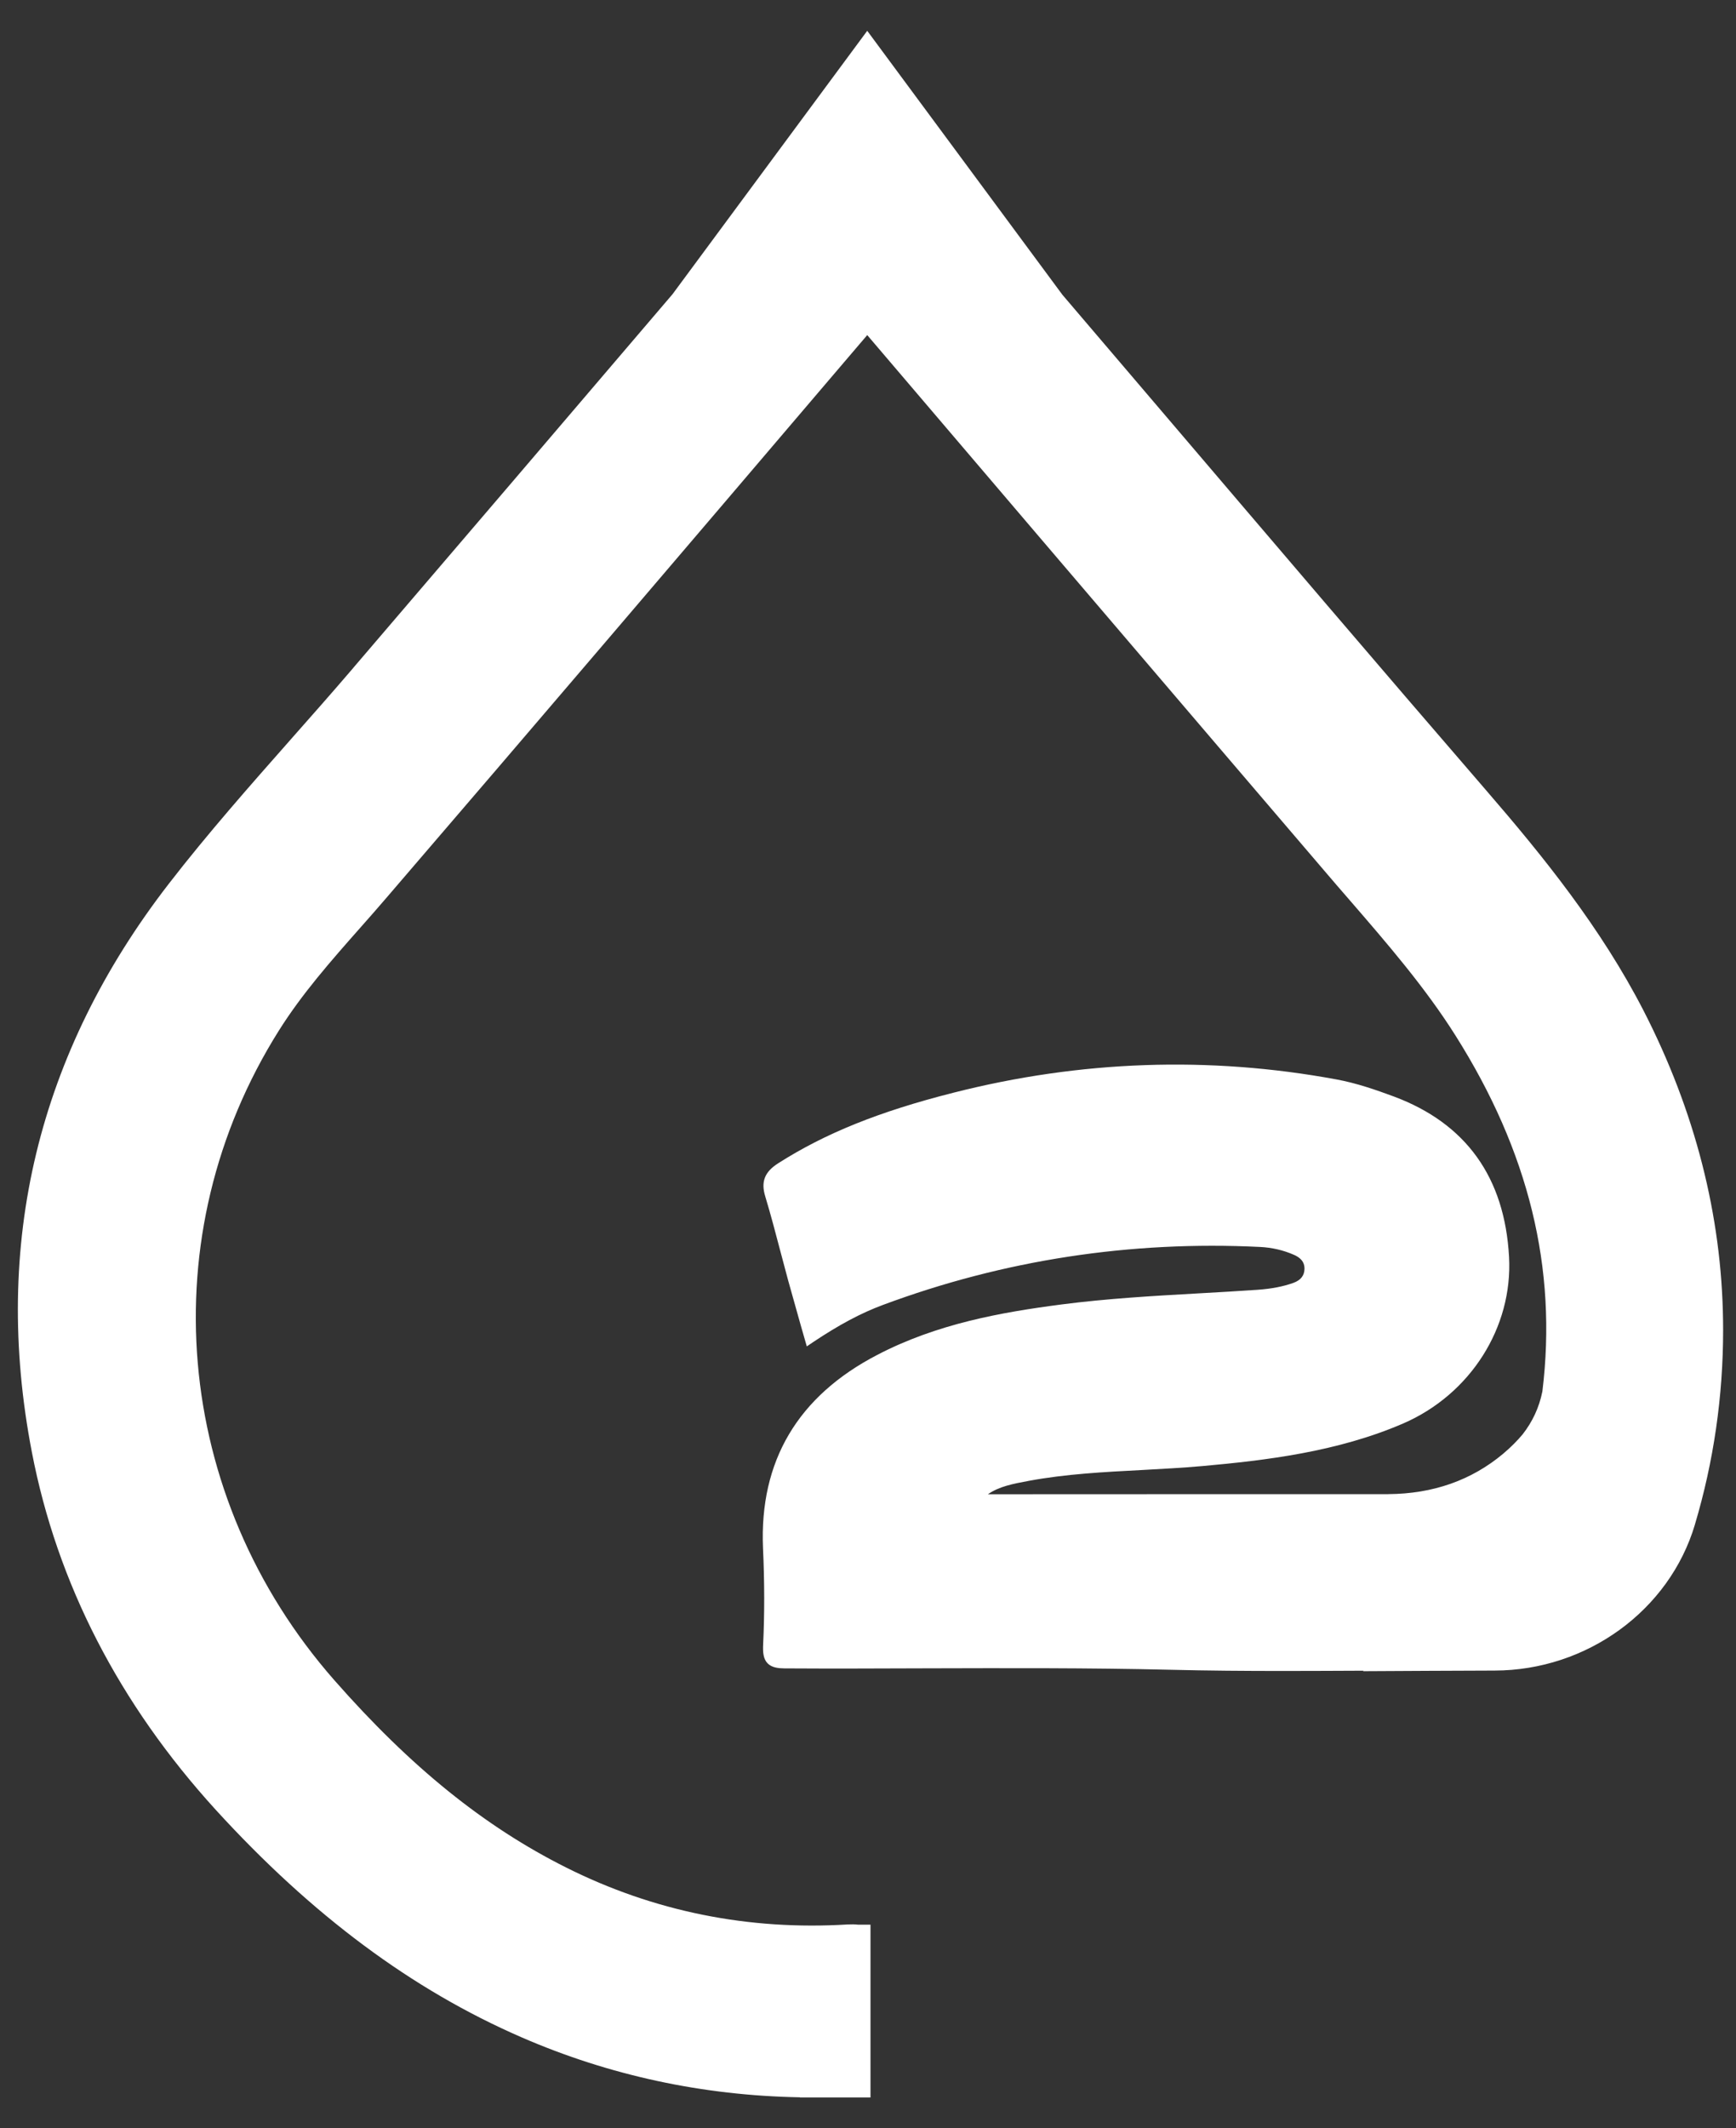 <?xml version="1.0" encoding="UTF-8"?> <svg xmlns:inkscape="http://www.inkscape.org/namespaces/inkscape" xmlns:sodipodi="http://sodipodi.sourceforge.net/DTD/sodipodi-0.dtd" xmlns="http://www.w3.org/2000/svg" xmlns:svg="http://www.w3.org/2000/svg" id="Capa_1" viewBox="0 0 1000 1225.3"><rect x="0" y="0" width="1000" height="1225.3" fill="#333333" stroke="none"/><defs id="defs1"><style id="style1"> .cls-1 { fill: #00667d; } </style></defs><path class="cls-1" d="m 976.323,877.762 c 10.797,-36.159 16.26,-73.803 16.26,-112.031 0,-1.7 0,-3.426 -0.039,-5.126 C 991.773,699.693 976.363,639.592 946.77,581.927 922.262,534.26 888.865,492.962 856.397,455.407 794.61,383.926 732.327,310.82 672.043,240.125 652.358,217.021 632.124,193.308 611.982,169.71 L 499.558,17.738 387.382,169.405 C 326.053,241.318 264.462,313.32 204.348,383.52 l -1.752,2.081 c -11.489,13.411 -23.462,26.961 -35.07,40.08 -23.593,26.72 -48.01,54.353 -70.27,83.129 -75.446,97.478 -101.98,207.606 -78.897,327.275 14.548,75.529 50.219,144.815 105.98,205.995 55.434,60.684 112.999,103.505 176.093,130.91 50.52,21.949 104.372,33.546 160.382,34.535 v 0.089 h 40.625 v -99.47 h -7.032 c -1.843,-0.203 -3.856,-0.254 -6.026,-0.139 -57.251,3.527 -111.823,-7.498 -162.225,-32.759 -47.226,-23.65 -89.641,-57.906 -133.507,-107.793 C 99.466,861.421 86.578,711.086 160.613,593.41 c 13.359,-21.239 29.854,-39.966 47.356,-59.758 4.823,-5.443 9.777,-11.064 14.626,-16.735 85.249,-99.153 171.531,-200.323 254.911,-298.144 l 22.051,-25.844 c 66.819,78.447 134.71,157.922 200.457,234.884 21.031,24.588 42.023,49.19 63.055,73.753 4.732,5.557 9.555,11.152 14.247,16.532 21.436,24.766 43.605,50.357 61.094,78.104 42.206,66.8 58.715,134.069 50.062,204.878 -1.869,9.401 -5.79,17.61 -11.398,24.766 -2.902,3.451 -6.614,7.295 -11.215,11.152 -18.221,15.276 -40.442,23.104 -66.218,23.244 v 0.038 c -46.075,-0.038 -92.922,0 -138.239,0 -30.795,0.038 -61.565,0.038 -92.321,0.038 6.522,-4.542 14.6,-6.039 23.044,-7.613 l 0.418,-0.089 c 21.463,-3.984 43.644,-5.126 65.107,-6.242 11.463,-0.634 23.371,-1.256 35.017,-2.284 36.024,-3.248 77.59,-8.082 115.639,-24.525 38.69,-16.773 63.185,-55.292 60.963,-95.905 -2.51,-45.815 -24.822,-76.874 -66.388,-92.353 -10.339,-3.819 -21.463,-7.714 -33.2,-9.858 -73.132,-13.5 -147.324,-10.937 -220.548,7.701 -42.677,10.81 -73.825,23.358 -100.948,40.664 -7.738,4.935 -9.947,10.594 -7.385,18.968 3.202,10.594 6.065,21.505 8.836,32.049 1.451,5.38 2.902,10.937 4.379,16.418 2.353,8.526 4.732,16.976 7.268,25.883 l 3.464,12.053 3.621,-2.449 c 15.136,-10.099 27.567,-16.722 40.324,-21.455 69.459,-25.844 142.553,-37.022 217.227,-33.343 6.784,0.343 13.267,1.84 19.241,4.441 5.712,2.436 6.313,5.836 6.274,8.234 -0.091,3.857 -2.196,6.471 -6.366,7.993 -5.882,2.106 -12.457,3.4 -20.561,3.984 -11.437,0.787 -23.044,1.459 -34.311,2.081 -25.855,1.446 -52.598,2.982 -78.805,6.382 -34.769,4.517 -71.682,11.127 -105.98,28.991 -45.866,23.776 -68.009,61.205 -65.891,111.244 0.902,19.881 0.902,37.986 0.091,55.254 -0.248,4.834 0.091,8.564 2.523,11.102 2.47,2.525 6.274,2.893 9.633,2.931 27.436,0.178 55.304,0.051 82.23,-0.038 45.866,-0.114 93.275,-0.292 139.899,0.825 21.711,0.546 43.605,0.698 65.407,0.698 15.476,0 30.939,-0.089 46.167,-0.152 l -0.301,0.279 37.854,-0.203 c 12.038,-0.064 24.861,-0.114 37.88,-0.152 53.199,-0.089 100.699,-34.624 115.417,-84.004 z" id="path7" style="stroke-width:1.288;fill:#ffffff;fill-opacity:1"></path></svg> 